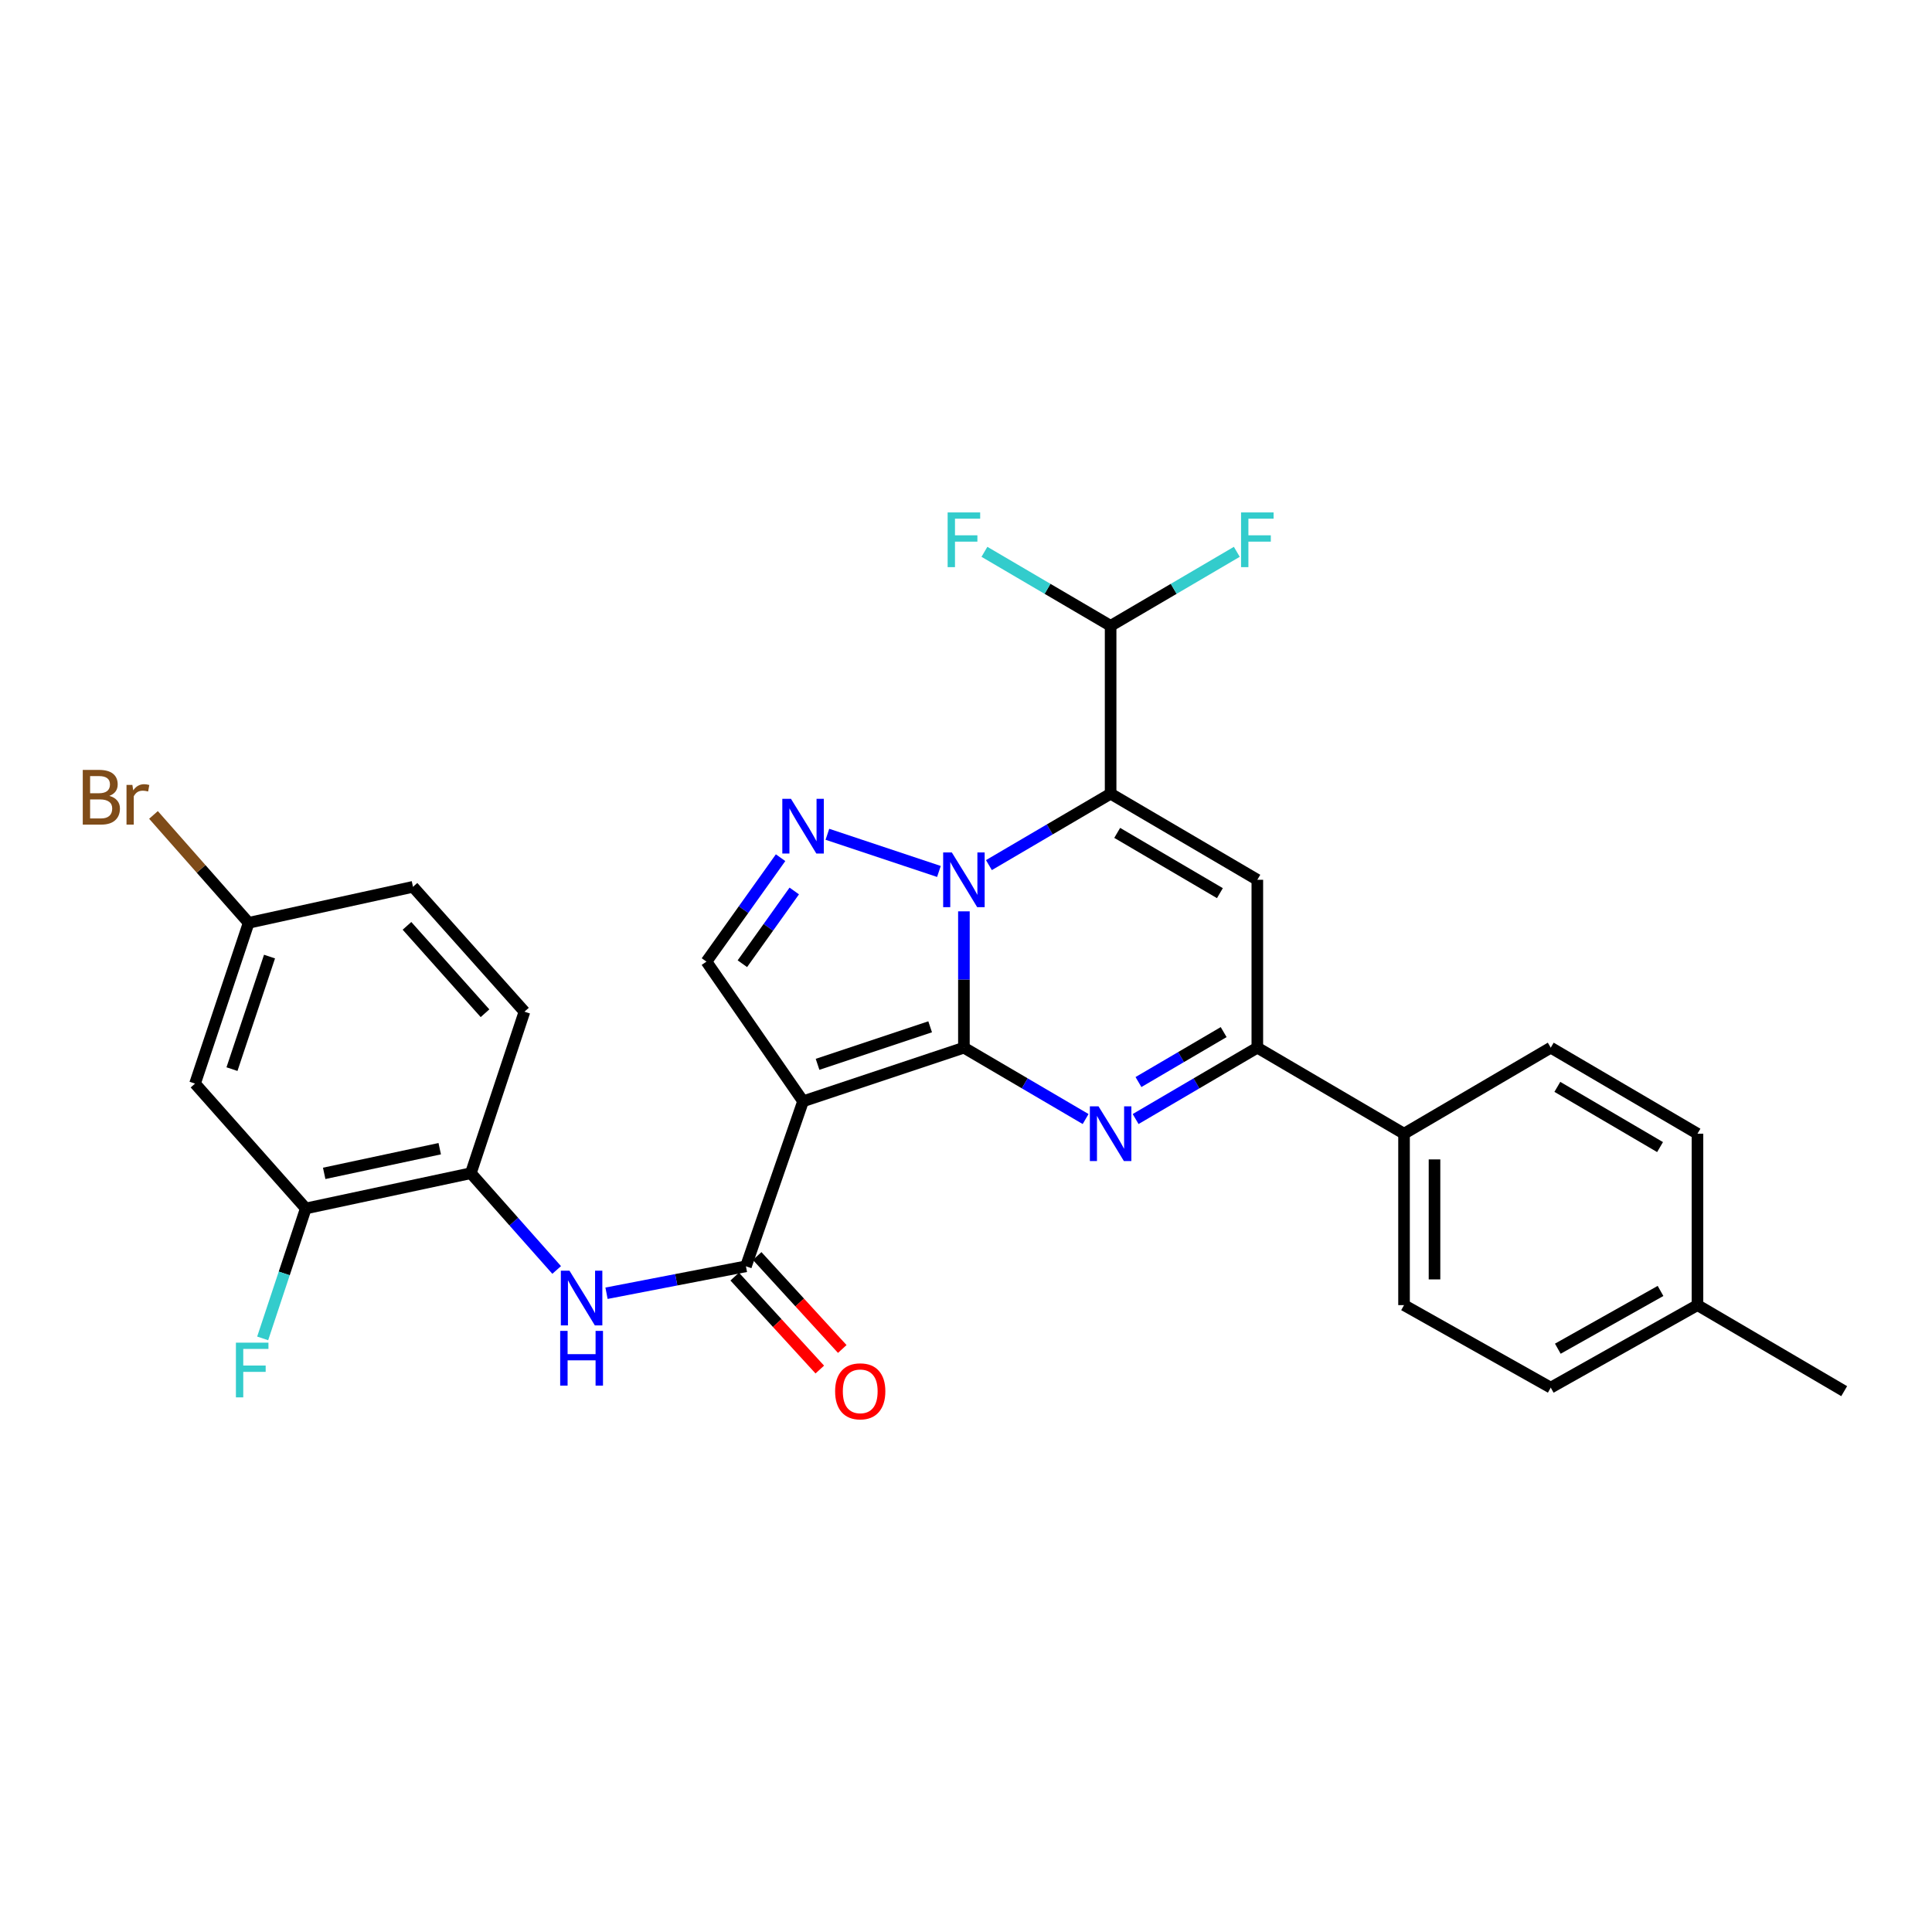 <?xml version='1.0' encoding='iso-8859-1'?>
<svg version='1.1' baseProfile='full'
              xmlns='http://www.w3.org/2000/svg'
                      xmlns:rdkit='http://www.rdkit.org/xml'
                      xmlns:xlink='http://www.w3.org/1999/xlink'
                  xml:space='preserve'
width='1000px' height='1000px' viewBox='0 0 1000 1000'>
<!-- END OF HEADER -->
<rect style='opacity:1.0;fill:#FFFFFF;stroke:none' width='1000' height='1000' x='0' y='0'> </rect>
<path class='bond-0' d='M 498.918,542.274 L 498.918,506.991' style='fill:none;fill-rule:evenodd;stroke:#000000;stroke-width:6px;stroke-linecap:butt;stroke-linejoin:miter;stroke-opacity:1' />
<path class='bond-0' d='M 498.918,506.991 L 498.918,471.709' style='fill:none;fill-rule:evenodd;stroke:#0000FF;stroke-width:6px;stroke-linecap:butt;stroke-linejoin:miter;stroke-opacity:1' />
<path class='bond-2' d='M 498.918,542.274 L 415.665,570.022' style='fill:none;fill-rule:evenodd;stroke:#000000;stroke-width:6px;stroke-linecap:butt;stroke-linejoin:miter;stroke-opacity:1' />
<path class='bond-2' d='M 481.443,531.474 L 423.166,550.898' style='fill:none;fill-rule:evenodd;stroke:#000000;stroke-width:6px;stroke-linecap:butt;stroke-linejoin:miter;stroke-opacity:1' />
<path class='bond-3' d='M 498.918,542.274 L 530.416,560.743' style='fill:none;fill-rule:evenodd;stroke:#000000;stroke-width:6px;stroke-linecap:butt;stroke-linejoin:miter;stroke-opacity:1' />
<path class='bond-3' d='M 530.416,560.743 L 561.913,579.212' style='fill:none;fill-rule:evenodd;stroke:#0000FF;stroke-width:6px;stroke-linecap:butt;stroke-linejoin:miter;stroke-opacity:1' />
<path class='bond-1' d='M 511.859,447.782 L 543.356,429.299' style='fill:none;fill-rule:evenodd;stroke:#0000FF;stroke-width:6px;stroke-linecap:butt;stroke-linejoin:miter;stroke-opacity:1' />
<path class='bond-1' d='M 543.356,429.299 L 574.854,410.815' style='fill:none;fill-rule:evenodd;stroke:#000000;stroke-width:6px;stroke-linecap:butt;stroke-linejoin:miter;stroke-opacity:1' />
<path class='bond-4' d='M 485.984,451.066 L 428.258,431.826' style='fill:none;fill-rule:evenodd;stroke:#0000FF;stroke-width:6px;stroke-linecap:butt;stroke-linejoin:miter;stroke-opacity:1' />
<path class='bond-10' d='M 574.854,410.815 L 574.854,323.935' style='fill:none;fill-rule:evenodd;stroke:#000000;stroke-width:6px;stroke-linecap:butt;stroke-linejoin:miter;stroke-opacity:1' />
<path class='bond-30' d='M 574.854,410.815 L 650.791,455.376' style='fill:none;fill-rule:evenodd;stroke:#000000;stroke-width:6px;stroke-linecap:butt;stroke-linejoin:miter;stroke-opacity:1' />
<path class='bond-30' d='M 578.263,431.101 L 631.418,462.294' style='fill:none;fill-rule:evenodd;stroke:#000000;stroke-width:6px;stroke-linecap:butt;stroke-linejoin:miter;stroke-opacity:1' />
<path class='bond-7' d='M 415.665,570.022 L 386.095,655.438' style='fill:none;fill-rule:evenodd;stroke:#000000;stroke-width:6px;stroke-linecap:butt;stroke-linejoin:miter;stroke-opacity:1' />
<path class='bond-8' d='M 415.665,570.022 L 365.654,497.73' style='fill:none;fill-rule:evenodd;stroke:#000000;stroke-width:6px;stroke-linecap:butt;stroke-linejoin:miter;stroke-opacity:1' />
<path class='bond-6' d='M 587.795,579.212 L 619.293,560.743' style='fill:none;fill-rule:evenodd;stroke:#0000FF;stroke-width:6px;stroke-linecap:butt;stroke-linejoin:miter;stroke-opacity:1' />
<path class='bond-6' d='M 619.293,560.743 L 650.791,542.274' style='fill:none;fill-rule:evenodd;stroke:#000000;stroke-width:6px;stroke-linecap:butt;stroke-linejoin:miter;stroke-opacity:1' />
<path class='bond-6' d='M 589.267,560.067 L 611.316,547.138' style='fill:none;fill-rule:evenodd;stroke:#0000FF;stroke-width:6px;stroke-linecap:butt;stroke-linejoin:miter;stroke-opacity:1' />
<path class='bond-6' d='M 611.316,547.138 L 633.364,534.21' style='fill:none;fill-rule:evenodd;stroke:#000000;stroke-width:6px;stroke-linecap:butt;stroke-linejoin:miter;stroke-opacity:1' />
<path class='bond-29' d='M 404.028,443.941 L 384.841,470.836' style='fill:none;fill-rule:evenodd;stroke:#0000FF;stroke-width:6px;stroke-linecap:butt;stroke-linejoin:miter;stroke-opacity:1' />
<path class='bond-29' d='M 384.841,470.836 L 365.654,497.73' style='fill:none;fill-rule:evenodd;stroke:#000000;stroke-width:6px;stroke-linecap:butt;stroke-linejoin:miter;stroke-opacity:1' />
<path class='bond-29' d='M 411.11,461.169 L 397.679,479.995' style='fill:none;fill-rule:evenodd;stroke:#0000FF;stroke-width:6px;stroke-linecap:butt;stroke-linejoin:miter;stroke-opacity:1' />
<path class='bond-29' d='M 397.679,479.995 L 384.249,498.821' style='fill:none;fill-rule:evenodd;stroke:#000000;stroke-width:6px;stroke-linecap:butt;stroke-linejoin:miter;stroke-opacity:1' />
<path class='bond-5' d='M 650.791,455.376 L 650.791,542.274' style='fill:none;fill-rule:evenodd;stroke:#000000;stroke-width:6px;stroke-linecap:butt;stroke-linejoin:miter;stroke-opacity:1' />
<path class='bond-13' d='M 650.791,542.274 L 726.727,586.8' style='fill:none;fill-rule:evenodd;stroke:#000000;stroke-width:6px;stroke-linecap:butt;stroke-linejoin:miter;stroke-opacity:1' />
<path class='bond-9' d='M 386.095,655.438 L 350.015,662.41' style='fill:none;fill-rule:evenodd;stroke:#000000;stroke-width:6px;stroke-linecap:butt;stroke-linejoin:miter;stroke-opacity:1' />
<path class='bond-9' d='M 350.015,662.41 L 313.935,669.381' style='fill:none;fill-rule:evenodd;stroke:#0000FF;stroke-width:6px;stroke-linecap:butt;stroke-linejoin:miter;stroke-opacity:1' />
<path class='bond-15' d='M 380.279,660.762 L 402.301,684.82' style='fill:none;fill-rule:evenodd;stroke:#000000;stroke-width:6px;stroke-linecap:butt;stroke-linejoin:miter;stroke-opacity:1' />
<path class='bond-15' d='M 402.301,684.82 L 424.323,708.877' style='fill:none;fill-rule:evenodd;stroke:#FF0000;stroke-width:6px;stroke-linecap:butt;stroke-linejoin:miter;stroke-opacity:1' />
<path class='bond-15' d='M 391.911,650.114 L 413.934,674.171' style='fill:none;fill-rule:evenodd;stroke:#000000;stroke-width:6px;stroke-linecap:butt;stroke-linejoin:miter;stroke-opacity:1' />
<path class='bond-15' d='M 413.934,674.171 L 435.956,698.229' style='fill:none;fill-rule:evenodd;stroke:#FF0000;stroke-width:6px;stroke-linecap:butt;stroke-linejoin:miter;stroke-opacity:1' />
<path class='bond-11' d='M 288.129,657.331 L 265.92,632.29' style='fill:none;fill-rule:evenodd;stroke:#0000FF;stroke-width:6px;stroke-linecap:butt;stroke-linejoin:miter;stroke-opacity:1' />
<path class='bond-11' d='M 265.92,632.29 L 243.711,607.249' style='fill:none;fill-rule:evenodd;stroke:#000000;stroke-width:6px;stroke-linecap:butt;stroke-linejoin:miter;stroke-opacity:1' />
<path class='bond-21' d='M 574.854,323.935 L 542.196,304.779' style='fill:none;fill-rule:evenodd;stroke:#000000;stroke-width:6px;stroke-linecap:butt;stroke-linejoin:miter;stroke-opacity:1' />
<path class='bond-21' d='M 542.196,304.779 L 509.539,285.622' style='fill:none;fill-rule:evenodd;stroke:#33CCCC;stroke-width:6px;stroke-linecap:butt;stroke-linejoin:miter;stroke-opacity:1' />
<path class='bond-22' d='M 574.854,323.935 L 607.512,304.779' style='fill:none;fill-rule:evenodd;stroke:#000000;stroke-width:6px;stroke-linecap:butt;stroke-linejoin:miter;stroke-opacity:1' />
<path class='bond-22' d='M 607.512,304.779 L 640.17,285.622' style='fill:none;fill-rule:evenodd;stroke:#33CCCC;stroke-width:6px;stroke-linecap:butt;stroke-linejoin:miter;stroke-opacity:1' />
<path class='bond-12' d='M 243.711,607.249 L 158.277,625.491' style='fill:none;fill-rule:evenodd;stroke:#000000;stroke-width:6px;stroke-linecap:butt;stroke-linejoin:miter;stroke-opacity:1' />
<path class='bond-12' d='M 227.603,594.563 L 167.799,607.332' style='fill:none;fill-rule:evenodd;stroke:#000000;stroke-width:6px;stroke-linecap:butt;stroke-linejoin:miter;stroke-opacity:1' />
<path class='bond-16' d='M 243.711,607.249 L 271.459,523.638' style='fill:none;fill-rule:evenodd;stroke:#000000;stroke-width:6px;stroke-linecap:butt;stroke-linejoin:miter;stroke-opacity:1' />
<path class='bond-14' d='M 158.277,625.491 L 100.95,560.874' style='fill:none;fill-rule:evenodd;stroke:#000000;stroke-width:6px;stroke-linecap:butt;stroke-linejoin:miter;stroke-opacity:1' />
<path class='bond-20' d='M 158.277,625.491 L 147.117,659.124' style='fill:none;fill-rule:evenodd;stroke:#000000;stroke-width:6px;stroke-linecap:butt;stroke-linejoin:miter;stroke-opacity:1' />
<path class='bond-20' d='M 147.117,659.124 L 135.958,692.757' style='fill:none;fill-rule:evenodd;stroke:#33CCCC;stroke-width:6px;stroke-linecap:butt;stroke-linejoin:miter;stroke-opacity:1' />
<path class='bond-17' d='M 726.727,586.8 L 726.727,675.528' style='fill:none;fill-rule:evenodd;stroke:#000000;stroke-width:6px;stroke-linecap:butt;stroke-linejoin:miter;stroke-opacity:1' />
<path class='bond-17' d='M 742.498,600.109 L 742.498,662.219' style='fill:none;fill-rule:evenodd;stroke:#000000;stroke-width:6px;stroke-linecap:butt;stroke-linejoin:miter;stroke-opacity:1' />
<path class='bond-18' d='M 726.727,586.8 L 802.664,542.274' style='fill:none;fill-rule:evenodd;stroke:#000000;stroke-width:6px;stroke-linecap:butt;stroke-linejoin:miter;stroke-opacity:1' />
<path class='bond-32' d='M 100.95,560.874 L 128.706,477.648' style='fill:none;fill-rule:evenodd;stroke:#000000;stroke-width:6px;stroke-linecap:butt;stroke-linejoin:miter;stroke-opacity:1' />
<path class='bond-32' d='M 120.074,553.38 L 139.504,495.122' style='fill:none;fill-rule:evenodd;stroke:#000000;stroke-width:6px;stroke-linecap:butt;stroke-linejoin:miter;stroke-opacity:1' />
<path class='bond-23' d='M 271.459,523.638 L 213.764,459.021' style='fill:none;fill-rule:evenodd;stroke:#000000;stroke-width:6px;stroke-linecap:butt;stroke-linejoin:miter;stroke-opacity:1' />
<path class='bond-23' d='M 251.04,524.449 L 210.654,479.218' style='fill:none;fill-rule:evenodd;stroke:#000000;stroke-width:6px;stroke-linecap:butt;stroke-linejoin:miter;stroke-opacity:1' />
<path class='bond-24' d='M 726.727,675.528 L 802.664,718.241' style='fill:none;fill-rule:evenodd;stroke:#000000;stroke-width:6px;stroke-linecap:butt;stroke-linejoin:miter;stroke-opacity:1' />
<path class='bond-25' d='M 802.664,542.274 L 878.609,586.8' style='fill:none;fill-rule:evenodd;stroke:#000000;stroke-width:6px;stroke-linecap:butt;stroke-linejoin:miter;stroke-opacity:1' />
<path class='bond-25' d='M 806.079,562.558 L 859.241,593.726' style='fill:none;fill-rule:evenodd;stroke:#000000;stroke-width:6px;stroke-linecap:butt;stroke-linejoin:miter;stroke-opacity:1' />
<path class='bond-19' d='M 128.706,477.648 L 213.764,459.021' style='fill:none;fill-rule:evenodd;stroke:#000000;stroke-width:6px;stroke-linecap:butt;stroke-linejoin:miter;stroke-opacity:1' />
<path class='bond-26' d='M 128.706,477.648 L 104.076,449.728' style='fill:none;fill-rule:evenodd;stroke:#000000;stroke-width:6px;stroke-linecap:butt;stroke-linejoin:miter;stroke-opacity:1' />
<path class='bond-26' d='M 104.076,449.728 L 79.446,421.808' style='fill:none;fill-rule:evenodd;stroke:#7F4C19;stroke-width:6px;stroke-linecap:butt;stroke-linejoin:miter;stroke-opacity:1' />
<path class='bond-27' d='M 802.664,718.241 L 878.609,675.528' style='fill:none;fill-rule:evenodd;stroke:#000000;stroke-width:6px;stroke-linecap:butt;stroke-linejoin:miter;stroke-opacity:1' />
<path class='bond-27' d='M 806.325,698.088 L 859.486,668.189' style='fill:none;fill-rule:evenodd;stroke:#000000;stroke-width:6px;stroke-linecap:butt;stroke-linejoin:miter;stroke-opacity:1' />
<path class='bond-31' d='M 878.609,586.8 L 878.609,675.528' style='fill:none;fill-rule:evenodd;stroke:#000000;stroke-width:6px;stroke-linecap:butt;stroke-linejoin:miter;stroke-opacity:1' />
<path class='bond-28' d='M 878.609,675.528 L 954.545,720.063' style='fill:none;fill-rule:evenodd;stroke:#000000;stroke-width:6px;stroke-linecap:butt;stroke-linejoin:miter;stroke-opacity:1' />
<path  class='atom-1' d='M 492.658 441.216
L 501.938 456.216
Q 502.858 457.696, 504.338 460.376
Q 505.818 463.056, 505.898 463.216
L 505.898 441.216
L 509.658 441.216
L 509.658 469.536
L 505.778 469.536
L 495.818 453.136
Q 494.658 451.216, 493.418 449.016
Q 492.218 446.816, 491.858 446.136
L 491.858 469.536
L 488.178 469.536
L 488.178 441.216
L 492.658 441.216
' fill='#0000FF'/>
<path  class='atom-4' d='M 568.594 572.64
L 577.874 587.64
Q 578.794 589.12, 580.274 591.8
Q 581.754 594.48, 581.834 594.64
L 581.834 572.64
L 585.594 572.64
L 585.594 600.96
L 581.714 600.96
L 571.754 584.56
Q 570.594 582.64, 569.354 580.44
Q 568.154 578.24, 567.794 577.56
L 567.794 600.96
L 564.114 600.96
L 564.114 572.64
L 568.594 572.64
' fill='#0000FF'/>
<path  class='atom-5' d='M 409.405 413.469
L 418.685 428.469
Q 419.605 429.949, 421.085 432.629
Q 422.565 435.309, 422.645 435.469
L 422.645 413.469
L 426.405 413.469
L 426.405 441.789
L 422.525 441.789
L 412.565 425.389
Q 411.405 423.469, 410.165 421.269
Q 408.965 419.069, 408.605 418.389
L 408.605 441.789
L 404.925 441.789
L 404.925 413.469
L 409.405 413.469
' fill='#0000FF'/>
<path  class='atom-10' d='M 294.769 657.715
L 304.049 672.715
Q 304.969 674.195, 306.449 676.875
Q 307.929 679.555, 308.009 679.715
L 308.009 657.715
L 311.769 657.715
L 311.769 686.035
L 307.889 686.035
L 297.929 669.635
Q 296.769 667.715, 295.529 665.515
Q 294.329 663.315, 293.969 662.635
L 293.969 686.035
L 290.289 686.035
L 290.289 657.715
L 294.769 657.715
' fill='#0000FF'/>
<path  class='atom-10' d='M 289.949 688.867
L 293.789 688.867
L 293.789 700.907
L 308.269 700.907
L 308.269 688.867
L 312.109 688.867
L 312.109 717.187
L 308.269 717.187
L 308.269 704.107
L 293.789 704.107
L 293.789 717.187
L 289.949 717.187
L 289.949 688.867
' fill='#0000FF'/>
<path  class='atom-16' d='M 432.253 720.143
Q 432.253 713.343, 435.613 709.543
Q 438.973 705.743, 445.253 705.743
Q 451.533 705.743, 454.893 709.543
Q 458.253 713.343, 458.253 720.143
Q 458.253 727.023, 454.853 730.943
Q 451.453 734.823, 445.253 734.823
Q 439.013 734.823, 435.613 730.943
Q 432.253 727.063, 432.253 720.143
M 445.253 731.623
Q 449.573 731.623, 451.893 728.743
Q 454.253 725.823, 454.253 720.143
Q 454.253 714.583, 451.893 711.783
Q 449.573 708.943, 445.253 708.943
Q 440.933 708.943, 438.573 711.743
Q 436.253 714.543, 436.253 720.143
Q 436.253 725.863, 438.573 728.743
Q 440.933 731.623, 445.253 731.623
' fill='#FF0000'/>
<path  class='atom-21' d='M 122.109 694.96
L 138.949 694.96
L 138.949 698.2
L 125.909 698.2
L 125.909 706.8
L 137.509 706.8
L 137.509 710.08
L 125.909 710.08
L 125.909 723.28
L 122.109 723.28
L 122.109 694.96
' fill='#33CCCC'/>
<path  class='atom-22' d='M 490.498 265.232
L 507.338 265.232
L 507.338 268.472
L 494.298 268.472
L 494.298 277.072
L 505.898 277.072
L 505.898 280.352
L 494.298 280.352
L 494.298 293.552
L 490.498 293.552
L 490.498 265.232
' fill='#33CCCC'/>
<path  class='atom-23' d='M 642.371 265.232
L 659.211 265.232
L 659.211 268.472
L 646.171 268.472
L 646.171 277.072
L 657.771 277.072
L 657.771 280.352
L 646.171 280.352
L 646.171 293.552
L 642.371 293.552
L 642.371 265.232
' fill='#33CCCC'/>
<path  class='atom-27' d='M 56.599 411.944
Q 59.319 412.704, 60.679 414.384
Q 62.08 416.024, 62.08 418.464
Q 62.08 422.384, 59.559 424.624
Q 57.08 426.824, 52.359 426.824
L 42.84 426.824
L 42.84 398.504
L 51.2 398.504
Q 56.039 398.504, 58.48 400.464
Q 60.919 402.424, 60.919 406.024
Q 60.919 410.304, 56.599 411.944
M 46.639 401.704
L 46.639 410.584
L 51.2 410.584
Q 53.999 410.584, 55.44 409.464
Q 56.919 408.304, 56.919 406.024
Q 56.919 401.704, 51.2 401.704
L 46.639 401.704
M 52.359 423.624
Q 55.12 423.624, 56.599 422.304
Q 58.08 420.984, 58.08 418.464
Q 58.08 416.144, 56.44 414.984
Q 54.84 413.784, 51.76 413.784
L 46.639 413.784
L 46.639 423.624
L 52.359 423.624
' fill='#7F4C19'/>
<path  class='atom-27' d='M 68.519 406.264
L 68.96 409.104
Q 71.12 405.904, 74.639 405.904
Q 75.76 405.904, 77.279 406.304
L 76.68 409.664
Q 74.96 409.264, 73.999 409.264
Q 72.32 409.264, 71.2 409.944
Q 70.12 410.584, 69.24 412.144
L 69.24 426.824
L 65.48 426.824
L 65.48 406.264
L 68.519 406.264
' fill='#7F4C19'/>
</svg>
